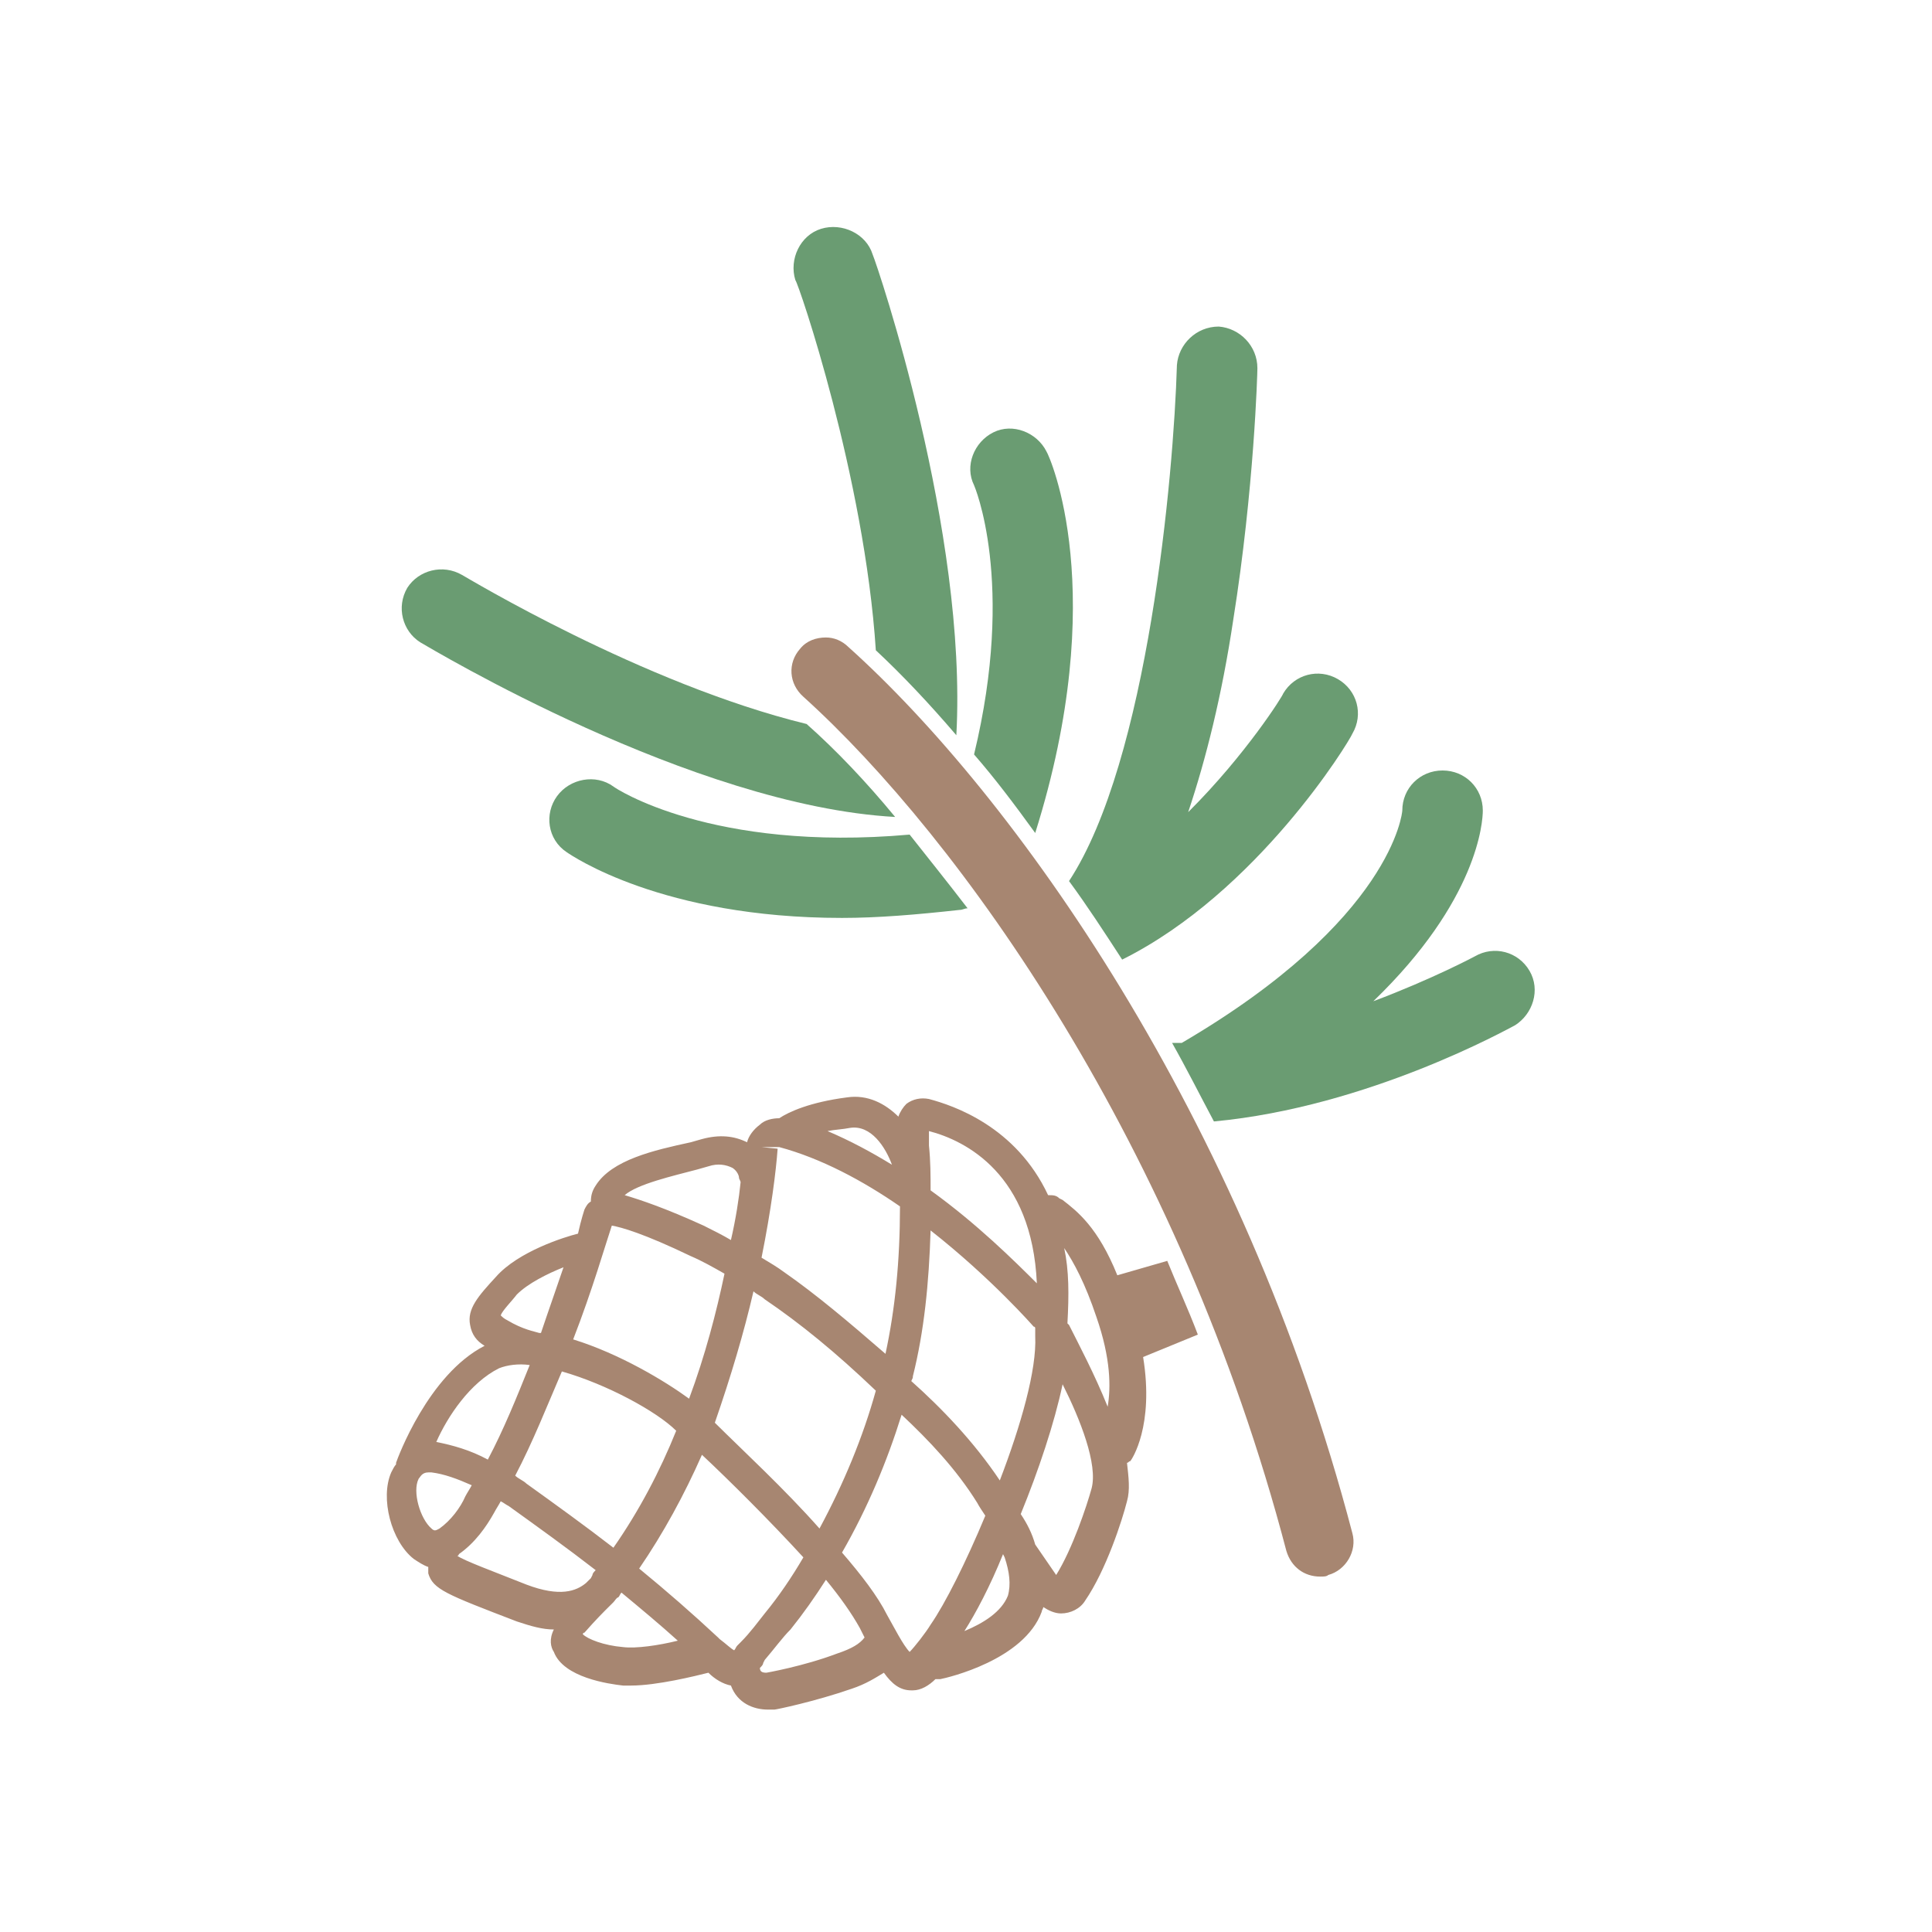 <?xml version="1.0" encoding="UTF-8"?> <svg xmlns="http://www.w3.org/2000/svg" xmlns:xlink="http://www.w3.org/1999/xlink" width="70px" height="70px" viewBox="0 0 70 70"> <!-- Generator: Sketch 48.2 (47327) - http://www.bohemiancoding.com/sketch --> <title>icons/lineart-pine-needles</title> <desc>Created with Sketch.</desc> <defs></defs> <g id="Symbols" stroke="none" stroke-width="1" fill="none" fill-rule="evenodd"> <g id="icons/lineart-pine-needles" fill-rule="nonzero"> <g id="Icons-03" transform="translate(14, 8)"> <g id="Layer_1"> <path d="M16.742,15.445 C16.508,15.213 16.217,15.097 15.925,15.097 C15.575,15.097 15.225,15.213 14.992,15.503 C14.525,16.026 14.583,16.781 15.108,17.245 C20.767,22.355 28.758,33.503 32.608,48.194 C32.783,48.774 33.25,49.123 33.833,49.123 C33.95,49.123 34.067,49.123 34.125,49.065 C34.767,48.89 35.175,48.194 35,47.555 C31.033,32.4 22.692,20.787 16.742,15.445 Z" id="Shape" fill="#A78671"></path> <path d="M17.733,15.561 C18.667,16.432 19.658,17.477 20.65,18.639 C21.058,11.265 17.792,1.626 17.617,1.219 C17.383,0.465 16.508,0.058 15.75,0.29 C14.992,0.523 14.583,1.394 14.817,2.148 C14.933,2.265 17.325,9.29 17.733,15.561 Z" id="Shape" fill="#6A9C72"></path> <path d="M15.225,18.232 C9.275,16.781 2.858,12.89 2.742,12.832 C2.042,12.426 1.167,12.658 0.758,13.297 C0.35,13.994 0.583,14.865 1.225,15.271 C1.633,15.503 11.083,21.194 18.433,21.6 C17.383,20.323 16.275,19.161 15.225,18.232 Z" id="Shape" fill="#6A9C72"></path> <path d="M21.292,19.335 C22.05,20.206 22.75,21.135 23.508,22.181 C26.25,13.471 24.033,8.535 23.917,8.361 C23.567,7.665 22.692,7.316 21.992,7.665 C21.292,8.013 20.942,8.884 21.292,9.581 C21.292,9.581 22.808,13.065 21.292,19.335 Z" id="Shape" fill="#6A9C72"></path> <path d="M18.958,22.239 C11.783,22.877 8.283,20.555 8.225,20.497 C7.583,20.032 6.65,20.206 6.183,20.845 C5.717,21.484 5.833,22.413 6.533,22.877 C6.708,22.994 9.975,25.258 16.508,25.258 C17.792,25.258 19.192,25.142 20.767,24.968 C20.883,24.968 20.942,24.91 21.058,24.91 C20.3,23.923 19.6,23.052 18.958,22.239 Z" id="Shape" fill="#6A9C72"></path> <path d="M26.658,26.768 C31.558,24.329 34.883,18.871 35,18.581 C35.408,17.884 35.175,17.013 34.475,16.606 C33.775,16.2 32.9,16.432 32.492,17.129 C32.492,17.187 31.15,19.335 29.05,21.426 C29.692,19.51 30.275,17.187 30.683,14.458 C31.442,9.697 31.558,5.516 31.558,5.342 C31.558,4.529 30.917,3.89 30.158,3.832 C29.342,3.832 28.7,4.471 28.642,5.226 C28.525,9.232 27.592,19.568 24.733,23.923 C25.375,24.794 26.017,25.781 26.658,26.768 Z" id="Shape" fill="#6A9C72"></path> <path d="M41.417,27.174 C41.008,26.477 40.133,26.245 39.433,26.652 C39.433,26.652 37.917,27.465 35.758,28.277 C39.55,24.619 39.725,21.774 39.725,21.368 C39.725,20.555 39.083,19.916 38.267,19.916 C37.45,19.916 36.808,20.555 36.808,21.368 C36.808,21.426 36.458,25.316 28.817,29.787 C28.7,29.787 28.583,29.787 28.467,29.787 C28.992,30.716 29.458,31.645 29.983,32.632 C35.583,32.11 40.658,29.265 40.892,29.148 C41.533,28.742 41.825,27.871 41.417,27.174 Z" id="Shape" fill="#6A9C72"></path> <path d="M29.4,40.355 C29.05,39.426 28.642,38.555 28.292,37.684 L26.483,38.206 C25.783,36.465 25.025,35.884 24.5,35.477 L24.383,35.419 C24.267,35.303 24.15,35.303 23.975,35.303 C22.808,32.806 20.533,32.052 19.658,31.819 C19.367,31.761 19.075,31.819 18.842,31.994 C18.725,32.11 18.608,32.284 18.55,32.458 C18.083,31.994 17.442,31.645 16.683,31.761 C15.342,31.935 14.583,32.284 14.233,32.516 C14,32.516 13.708,32.574 13.533,32.748 C13.3,32.923 13.125,33.155 13.067,33.387 C12.6,33.155 12.075,33.097 11.433,33.271 L11.025,33.387 C9.683,33.677 8.167,34.026 7.583,34.955 C7.467,35.129 7.408,35.303 7.408,35.535 C7.292,35.594 7.233,35.71 7.175,35.826 C7.175,35.826 7.058,36.174 6.942,36.697 C6.475,36.813 4.783,37.335 3.967,38.265 C3.325,38.961 2.917,39.426 3.033,40.006 C3.092,40.355 3.267,40.587 3.558,40.761 C1.517,41.806 0.408,44.826 0.35,45 C0.35,45 0.35,45 0.35,45.058 C0.292,45.116 0.233,45.232 0.175,45.348 C-0.233,46.277 0.175,47.845 0.992,48.484 C1.167,48.6 1.342,48.716 1.517,48.774 C1.517,48.832 1.517,48.948 1.517,49.006 C1.692,49.587 2.158,49.761 4.725,50.748 C5.25,50.923 5.658,51.039 6.067,51.039 C5.892,51.387 5.95,51.677 6.067,51.852 C6.417,52.781 8.05,53.013 8.575,53.071 C8.692,53.071 8.75,53.071 8.867,53.071 C9.8,53.071 11.2,52.723 11.667,52.606 C11.9,52.839 12.192,53.013 12.483,53.071 C12.717,53.71 13.3,53.942 13.825,53.942 C13.883,53.942 13.942,53.942 14.058,53.942 C14.117,53.942 15.517,53.652 16.858,53.187 C17.383,53.013 17.733,52.781 18.025,52.606 C18.317,53.013 18.608,53.245 19.017,53.245 C19.017,53.245 19.075,53.245 19.075,53.245 C19.367,53.245 19.658,53.071 19.892,52.839 C19.95,52.839 20.008,52.839 20.067,52.839 C20.358,52.781 23.1,52.142 23.742,50.4 C23.742,50.342 23.8,50.284 23.8,50.226 C23.975,50.342 24.208,50.458 24.442,50.458 C24.442,50.458 24.442,50.458 24.442,50.458 C24.792,50.458 25.142,50.284 25.317,49.994 C26.075,48.89 26.658,47.09 26.833,46.394 C26.95,45.987 26.892,45.523 26.833,45 C26.892,45 26.892,44.942 26.95,44.942 C27.008,44.884 27.825,43.665 27.417,41.168 L29.4,40.355 Z M23.567,38.497 C22.75,37.684 21.408,36.348 19.717,35.129 C19.717,34.606 19.717,34.084 19.658,33.503 L19.658,32.981 C21,33.329 23.392,34.548 23.567,38.497 Z M19.075,41.865 C19.483,40.239 19.658,38.497 19.717,36.581 C21.933,38.323 23.45,40.065 23.45,40.065 C23.45,40.065 23.508,40.065 23.508,40.123 C23.508,40.181 23.508,40.239 23.508,40.297 C23.508,40.297 23.508,40.355 23.508,40.355 C23.508,40.355 23.508,40.355 23.508,40.413 C23.567,41.632 22.983,43.665 22.225,45.639 C21.292,44.245 20.125,43.026 19.017,42.039 C19.075,41.923 19.075,41.923 19.075,41.865 Z M16.8,32.865 C17.558,32.748 18.083,33.561 18.317,34.2 C17.558,33.735 16.8,33.329 15.983,32.981 C16.275,32.923 16.508,32.923 16.8,32.865 Z M13.592,33.561 L14.233,33.561 C15.75,33.968 17.267,34.781 18.608,35.71 C18.608,37.684 18.433,39.426 18.083,41.052 C16.742,39.89 15.575,38.903 14.408,38.09 C14.175,37.916 13.883,37.742 13.592,37.568 C13.942,35.826 14.117,34.432 14.175,33.619 L13.592,33.561 Z M13.3,38.787 C13.417,38.903 13.592,38.961 13.708,39.077 C14.992,39.948 16.275,40.994 17.733,42.387 C17.267,44.071 16.567,45.755 15.692,47.381 C14.408,45.929 12.892,44.535 11.9,43.548 C12.483,41.865 12.95,40.297 13.3,38.787 Z M11.258,34.374 L11.667,34.258 C12.017,34.142 12.308,34.2 12.542,34.316 C12.717,34.432 12.775,34.606 12.775,34.665 C12.775,34.723 12.833,34.781 12.833,34.839 C12.775,35.419 12.658,36.174 12.483,36.929 C12.192,36.755 11.842,36.581 11.492,36.406 C10.092,35.768 9.217,35.477 8.633,35.303 C9.1,34.897 10.383,34.606 11.258,34.374 Z M8.167,36.406 C8.517,36.465 9.333,36.697 11.025,37.51 C11.433,37.684 11.842,37.916 12.25,38.148 C11.958,39.542 11.55,41.11 10.967,42.677 C10.092,42.039 8.458,41.052 6.767,40.529 C7.467,38.729 7.933,37.103 8.167,36.406 Z M10.5,43.839 C9.917,45.29 9.158,46.742 8.225,48.077 C7.175,47.265 6.125,46.51 5.075,45.755 C4.958,45.639 4.783,45.581 4.667,45.465 C5.308,44.245 5.833,42.91 6.358,41.69 C7.992,42.155 9.8,43.142 10.5,43.839 C10.5,43.839 10.5,43.839 10.5,43.839 Z M4.725,38.903 C5.133,38.497 5.833,38.148 6.417,37.916 C6.183,38.613 5.892,39.426 5.6,40.297 C5.6,40.297 5.542,40.297 5.542,40.297 C5.367,40.239 4.958,40.181 4.375,39.832 C4.258,39.774 4.2,39.716 4.142,39.658 C4.2,39.484 4.55,39.135 4.725,38.903 Z M4.083,41.574 C4.375,41.458 4.783,41.4 5.192,41.458 C4.725,42.619 4.258,43.781 3.675,44.884 C3.033,44.535 2.392,44.361 1.808,44.245 C1.808,44.245 1.808,44.245 1.808,44.245 C2.217,43.316 3.033,42.097 4.083,41.574 Z M1.925,47.381 C1.808,47.439 1.75,47.497 1.633,47.381 C1.225,47.032 0.933,46.045 1.167,45.581 C1.225,45.523 1.283,45.348 1.517,45.348 C1.575,45.348 1.633,45.348 1.633,45.348 C2.1,45.406 2.567,45.581 3.092,45.813 C3.033,45.929 2.917,46.103 2.858,46.219 C2.683,46.626 2.333,47.09 1.925,47.381 Z M5.075,49.413 C3.908,48.948 2.8,48.542 2.567,48.368 C2.567,48.368 2.625,48.368 2.625,48.31 C3.208,47.903 3.617,47.323 3.908,46.8 C3.967,46.684 4.083,46.51 4.142,46.394 C4.258,46.452 4.317,46.51 4.433,46.568 C5.483,47.323 6.533,48.077 7.583,48.89 C7.525,48.948 7.467,49.006 7.467,49.065 L7.408,49.181 C7.35,49.239 7.292,49.297 7.233,49.355 C6.883,49.645 6.3,49.877 5.075,49.413 Z M8.575,51.677 C7.875,51.619 7.292,51.387 7.117,51.213 C7.117,51.213 7.117,51.155 7.175,51.155 C7.583,50.69 7.875,50.4 8.05,50.226 C8.108,50.168 8.167,50.11 8.225,50.052 C8.225,50.052 8.225,50.052 8.225,50.052 C8.225,50.052 8.225,50.052 8.225,50.052 C8.283,49.994 8.342,49.877 8.4,49.877 C8.458,49.819 8.458,49.761 8.517,49.703 C9.217,50.284 9.917,50.865 10.558,51.445 C9.858,51.619 9.042,51.735 8.575,51.677 Z M12.717,51.619 C12.658,51.677 12.658,51.735 12.6,51.794 C12.483,51.735 12.308,51.561 12.075,51.387 L12.017,51.329 C11.083,50.458 10.15,49.645 9.158,48.832 C10.033,47.555 10.792,46.161 11.433,44.71 C12.425,45.639 13.883,47.09 15.108,48.426 C14.7,49.123 14.233,49.819 13.708,50.458 C13.475,50.748 13.183,51.155 12.833,51.503 L12.717,51.619 Z M16.333,51.91 C15.108,52.374 13.767,52.606 13.767,52.606 C13.592,52.606 13.533,52.548 13.533,52.432 C13.592,52.374 13.65,52.316 13.65,52.258 L13.708,52.142 C14.058,51.735 14.35,51.329 14.642,51.039 C15.108,50.458 15.517,49.877 15.925,49.239 C16.45,49.877 16.858,50.458 17.15,50.981 C17.208,51.097 17.267,51.213 17.325,51.329 C17.15,51.561 16.858,51.735 16.333,51.91 Z M19.717,50.865 C19.542,51.155 19.133,51.677 18.958,51.852 C18.725,51.619 18.375,50.923 18.142,50.516 C17.792,49.819 17.208,49.065 16.508,48.252 C17.442,46.626 18.142,44.942 18.667,43.258 C19.658,44.187 20.65,45.232 21.408,46.452 C21.467,46.568 21.583,46.742 21.7,46.916 C21,48.6 20.242,50.11 19.717,50.865 Z M22.517,49.819 C22.283,50.4 21.642,50.806 20.942,51.097 C21.35,50.458 21.875,49.471 22.342,48.31 L22.4,48.426 C22.575,48.948 22.633,49.413 22.517,49.819 Z M25.55,45.929 C25.375,46.568 24.85,48.135 24.267,49.065 L23.508,47.961 C23.392,47.555 23.217,47.206 22.983,46.858 C23.625,45.29 24.208,43.548 24.5,42.155 C25.142,43.432 25.783,45.058 25.55,45.929 Z M26.133,42.968 C25.667,41.806 25.083,40.703 24.733,40.006 L24.675,39.948 C24.733,38.903 24.733,38.032 24.558,37.219 C24.908,37.742 25.317,38.497 25.725,39.716 C26.25,41.226 26.25,42.271 26.133,42.968 Z" id="Shape" fill="#A78671"></path> </g> </g> </g> </g> </svg> 